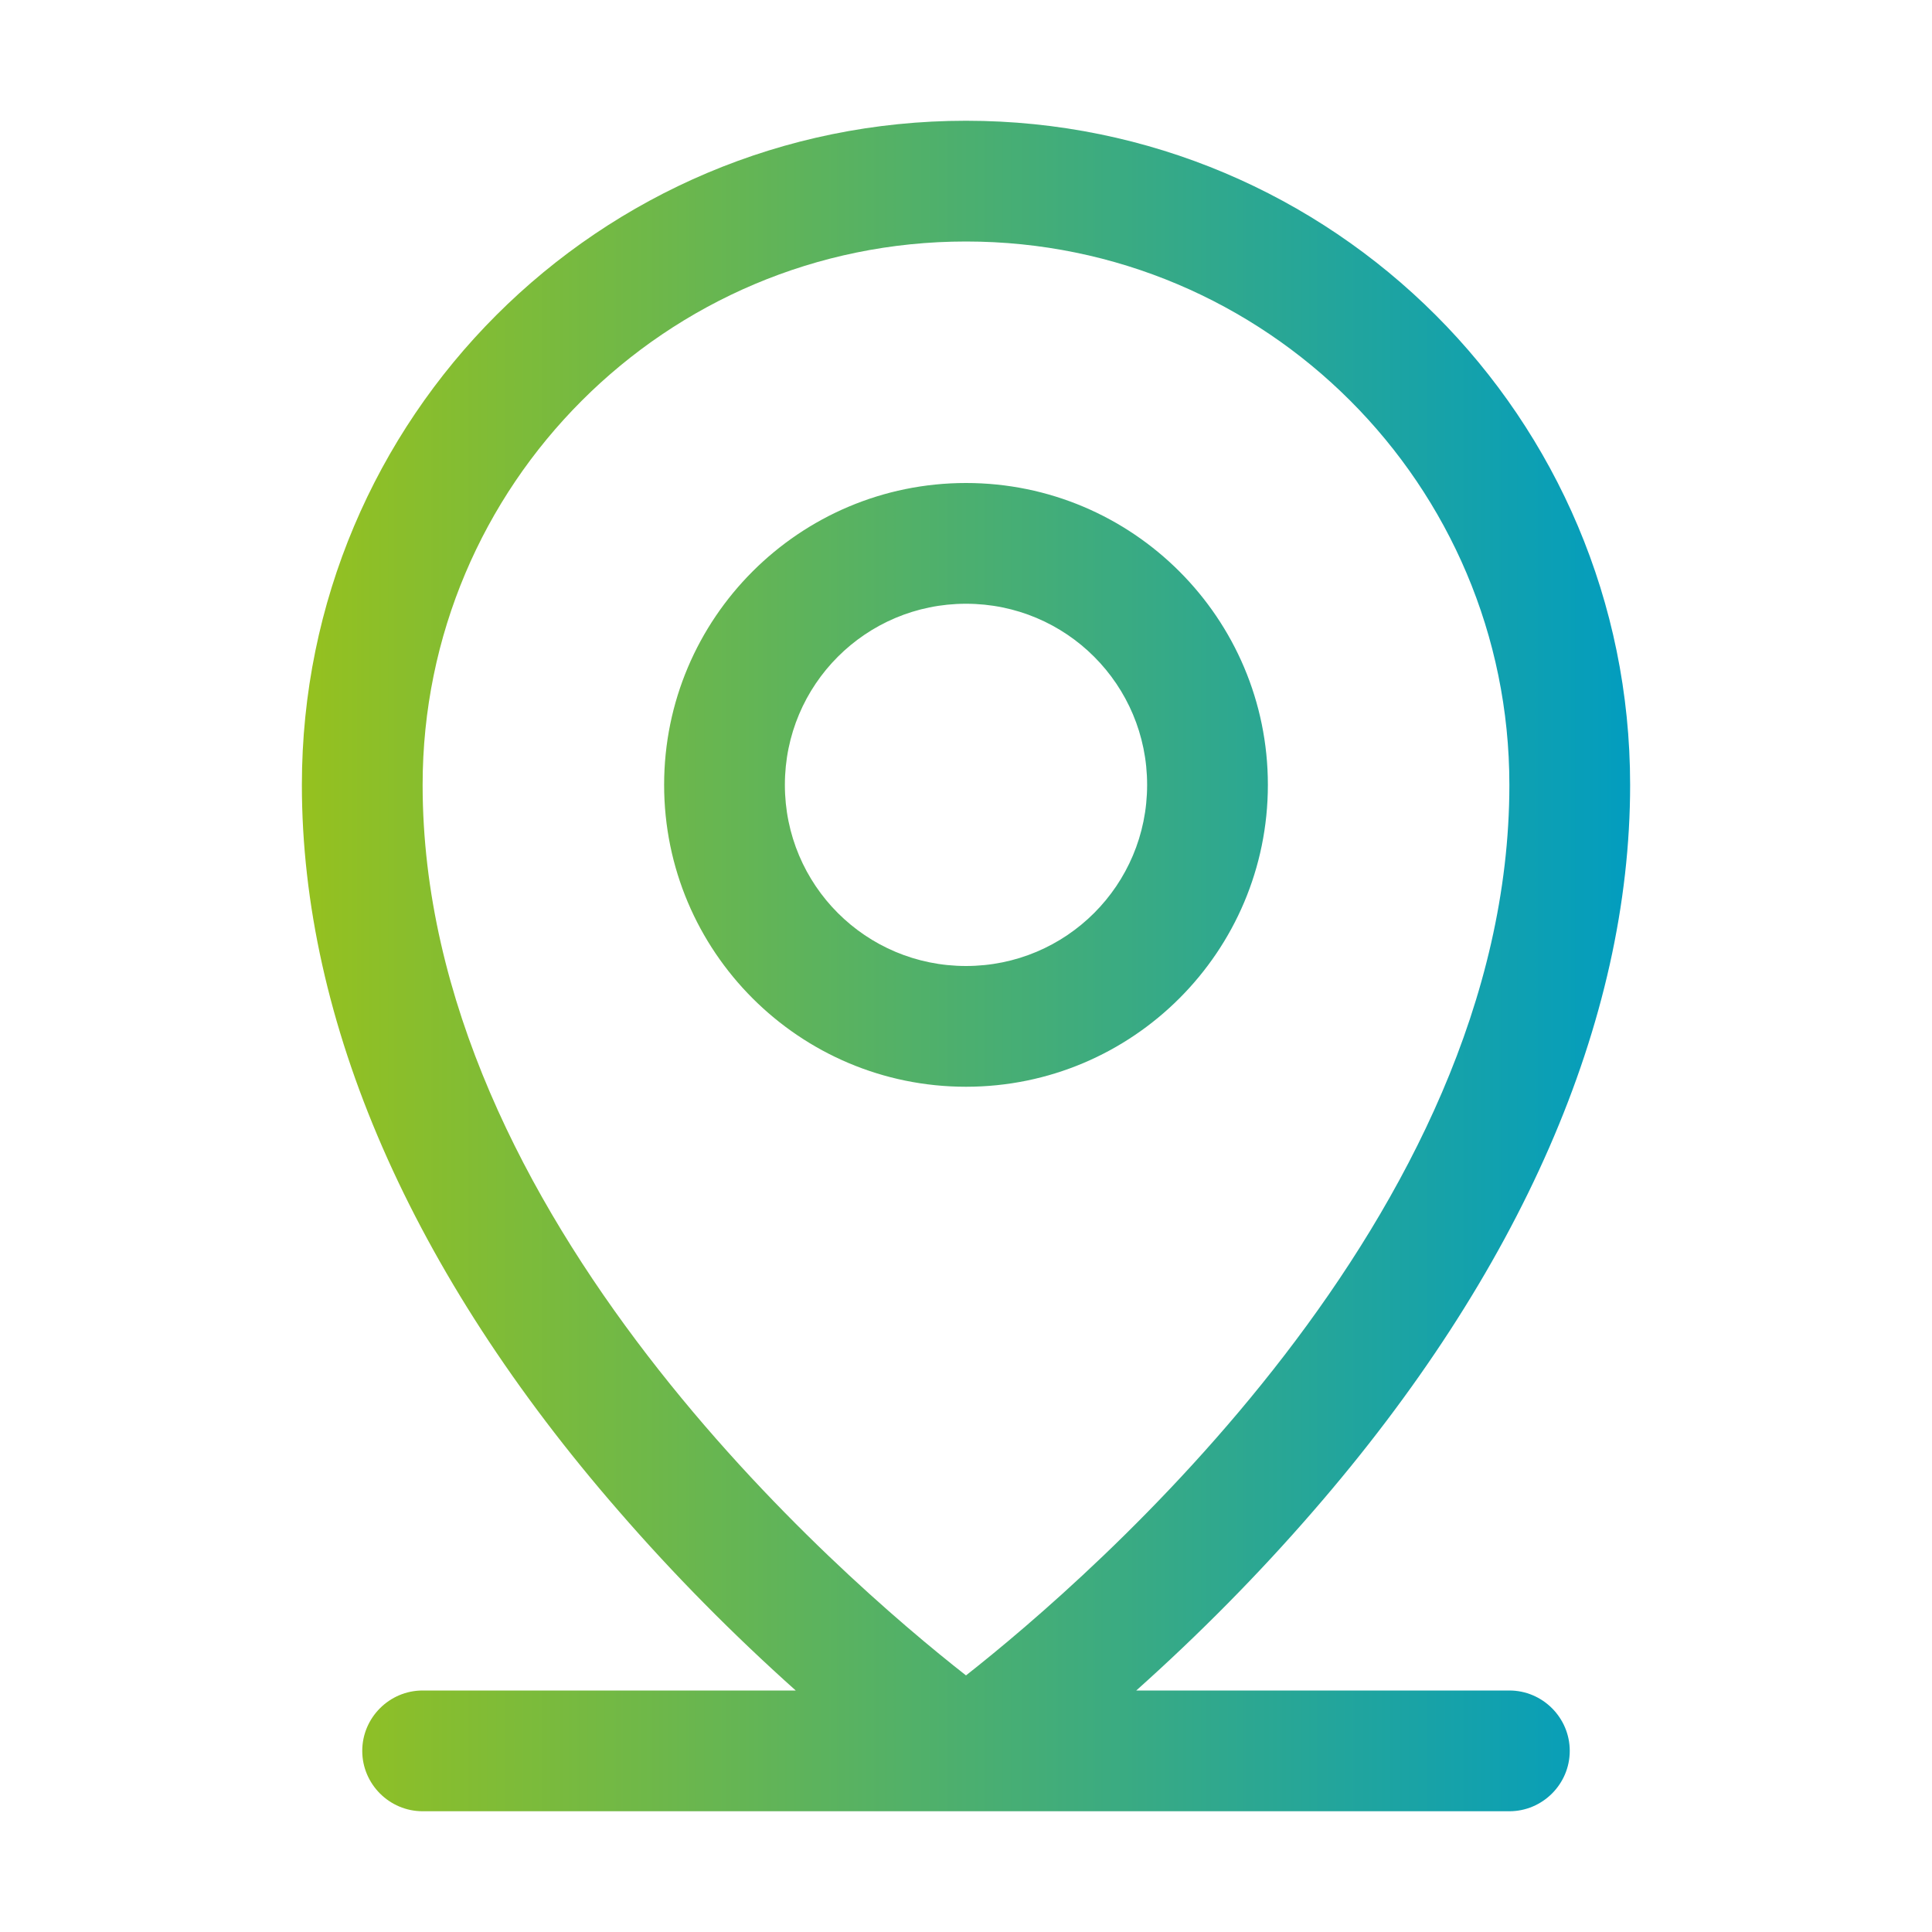 <?xml version="1.0" encoding="UTF-8"?>
<svg id="Ebene_1" data-name="Ebene 1" xmlns="http://www.w3.org/2000/svg" xmlns:xlink="http://www.w3.org/1999/xlink" viewBox="0 0 32 32">
  <defs>
    <style>
      .cls-1 {
        fill: url(#Neues_Verlaufsfeld_1);
      }
    </style>
    <linearGradient id="Neues_Verlaufsfeld_1" data-name="Neues Verlaufsfeld 1" x1="5" y1="16" x2="27" y2="16" gradientUnits="userSpaceOnUse">
      <stop offset="0" stop-color="#95c11f"/>
      <stop offset="1" stop-color="#029dbf"/>
    </linearGradient>
  </defs>
  <path class="cls-1" d="M25,28h-6.18c1.04-.93,2.02-1.92,2.93-2.97,3.43-3.95,5.25-8.11,5.25-12.03,0-6.08-4.92-11-11-11S5,6.92,5,13c0,3.92,1.81,8.08,5.25,12.03.91,1.05,1.89,2.04,2.93,2.97h-6.18c-.55,0-1,.45-1,1s.45,1,1,1h18c.55,0,1-.45,1-1s-.45-1-1-1ZM7,13c0-4.97,4.03-9,9-9s9,4.03,9,9c0,7.15-6.93,13.12-9,14.75-2.07-1.62-9-7.6-9-14.75ZM21,13c0-2.76-2.24-5-5-5s-5,2.24-5,5,2.24,5,5,5,5-2.24,5-5ZM13,13c0-1.66,1.34-3,3-3s3,1.34,3,3-1.34,3-3,3-3-1.34-3-3Z"/>
</svg>
